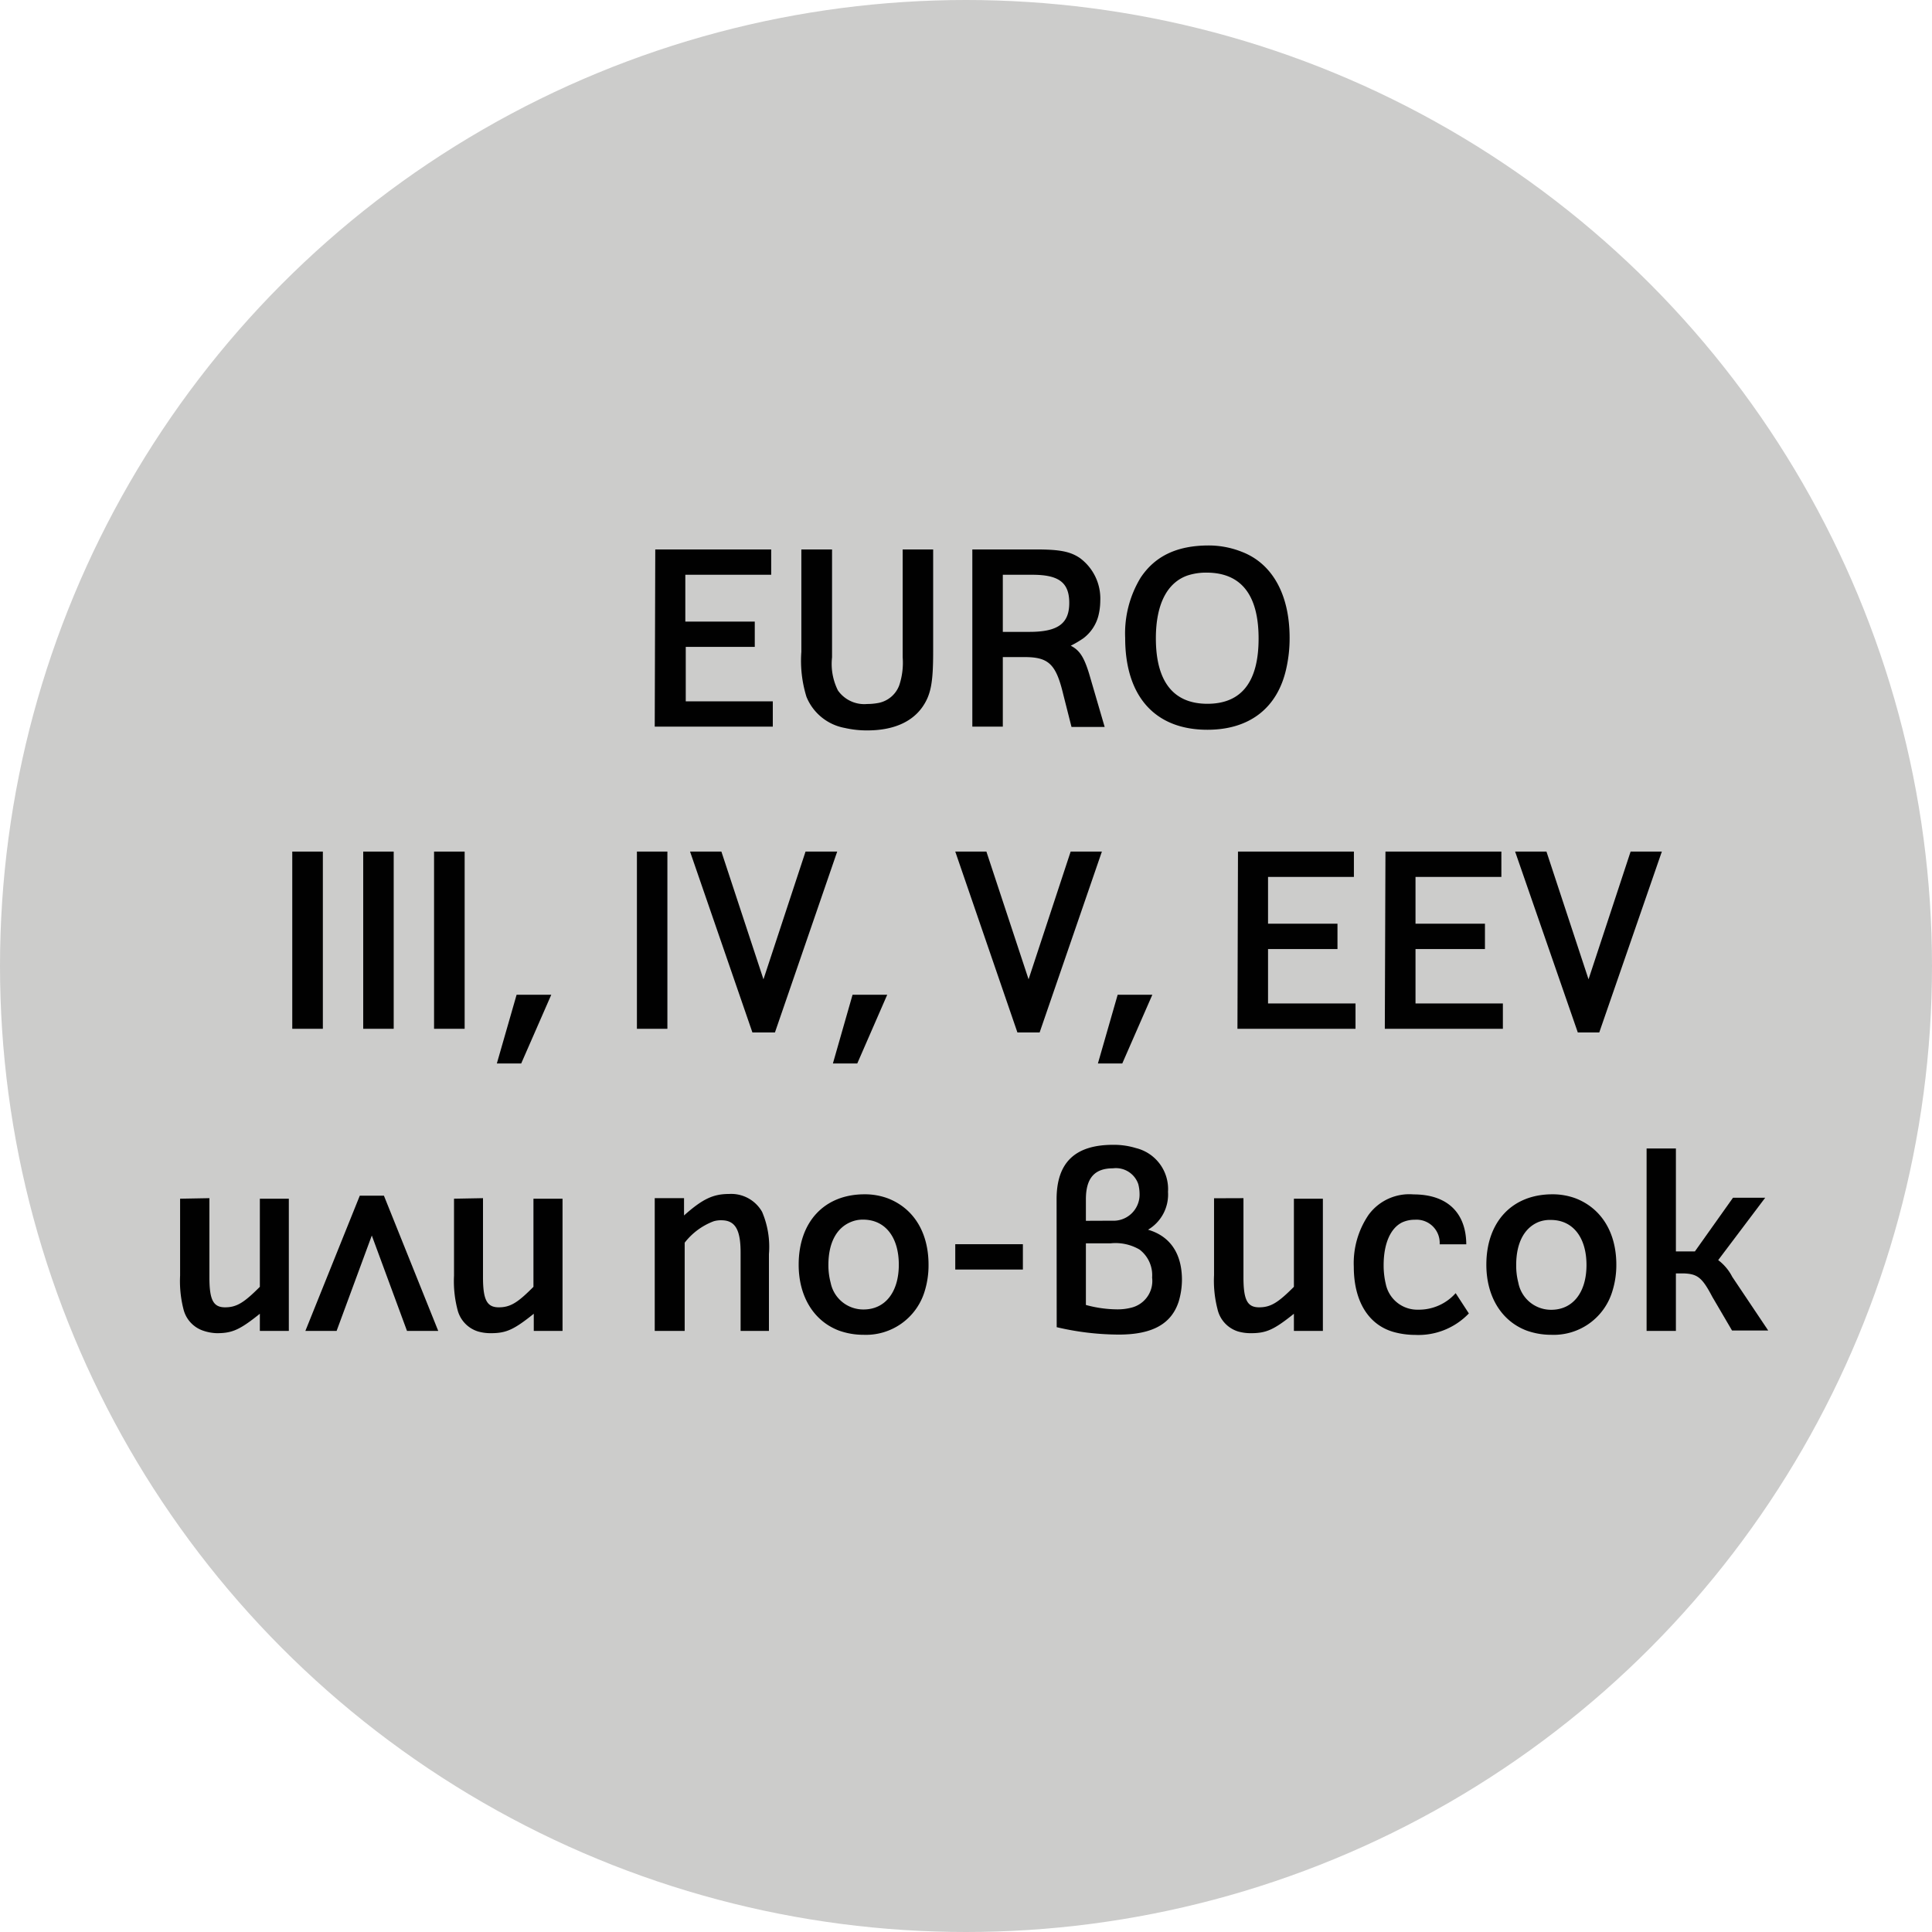 <svg id="Layer_1" data-name="Layer 1" xmlns="http://www.w3.org/2000/svg" viewBox="0 0 180 180"><defs><style>.cls-1{fill:#cccccb;}.cls-2{fill:#010101;}</style></defs><title>ico6</title><circle class="cls-1" cx="90" cy="90" r="90"/><path class="cls-2" d="M61.05,51.19h10.8v2.36h-8v4.36h6.47v2.36H63.89v5.07H72V67.7h-11Z"/><path class="cls-2" d="M77.52,51.19V61.24a5.52,5.52,0,0,0,.55,3.09,3,3,0,0,0,2.72,1.26,5.65,5.65,0,0,0,1.11-.11,2.59,2.59,0,0,0,1.88-1.63,6.64,6.64,0,0,0,.32-2.61V51.19h2.84v9.54c0,2.87-.21,4-1,5.14-1,1.42-2.75,2.18-5.13,2.18a9.16,9.16,0,0,1-2.11-.23,4.78,4.78,0,0,1-3.56-2.89,11.35,11.35,0,0,1-.48-4.2V51.19Z"/><path class="cls-2" d="M90.59,51.19H96.5c2.23,0,3.21.19,4.11.8a4.69,4.69,0,0,1,1.9,4,5.84,5.84,0,0,1-.18,1.4,3.83,3.83,0,0,1-1.4,2.08,9.74,9.74,0,0,1-1.17.69c.8.41,1.21,1,1.7,2.57l1.46,5H99.83l-.76-3c-.69-2.89-1.37-3.54-3.76-3.51H93.43V67.7H90.59Zm5.32,7.68c2.66,0,3.71-.78,3.71-2.7s-1-2.62-3.44-2.62H93.43v5.32Z"/><path class="cls-2" d="M115.72,51.42c2.84,1.1,4.43,4,4.43,8a12.77,12.77,0,0,1-.3,2.82c-.8,3.71-3.42,5.75-7.36,5.75-4.89,0-7.66-3.12-7.66-8.55a10,10,0,0,1,1.44-5.62c1.33-2,3.37-3,6.35-3A8.38,8.38,0,0,1,115.72,51.42Zm-5.09,2.2c-1.9.67-2.94,2.69-2.94,5.85,0,4,1.61,6.1,4.8,6.1s4.77-2.06,4.77-6.08-1.59-6.14-4.86-6.14A5.57,5.57,0,0,0,110.63,53.62Z"/><path class="cls-2" d="M27.23,79.34h2.85V95.85H27.23Z"/><path class="cls-2" d="M33.84,79.34h2.84V95.85H33.84Z"/><path class="cls-2" d="M40.44,79.34h2.85V95.85H40.44Z"/><path class="cls-2" d="M48.13,92.68h3.23l-2.8,6.4H46.29Z"/><path class="cls-2" d="M59.34,79.34h2.84V95.85H59.34Z"/><path class="cls-2" d="M64.29,79.34h2.92l3.92,11.9,3.92-11.9H78l-5.8,16.85H70.1Z"/><path class="cls-2" d="M79.43,92.68h3.23l-2.79,6.4H77.6Z"/><path class="cls-2" d="M89,79.34H91.9l3.93,11.9,3.92-11.9h2.91l-5.8,16.85H94.79Z"/><path class="cls-2" d="M104.13,92.68h3.23l-2.8,6.4h-2.27Z"/><path class="cls-2" d="M115.34,79.34h10.8V81.7h-8v4.36h6.47v2.36h-6.47v5.07h8.15v2.36h-11Z"/><path class="cls-2" d="M129.08,79.34h10.8V81.7h-8v4.36h6.47v2.36h-6.47v5.07h8.14v2.36h-11Z"/><path class="cls-2" d="M141.16,79.34h2.92L148,91.24l3.92-11.9h2.91L149,96.19H147Z"/><path class="cls-2" d="M19.51,111.63V119c0,2.11.36,2.8,1.46,2.8s1.79-.46,3.24-1.91v-8.21h2.7V124h-2.7v-1.6c-1.86,1.49-2.57,1.81-4,1.81A4.24,4.24,0,0,1,19,124,2.82,2.82,0,0,1,17.1,122a10.52,10.52,0,0,1-.32-3.16v-7.16Z"/><path class="cls-2" d="M33.52,111.4h2.25L40.83,124H37.92l-3.28-8.89L31.36,124H28.45Z"/><path class="cls-2" d="M45,111.63V119c0,2.11.37,2.8,1.47,2.8s1.79-.46,3.23-1.91v-8.21h2.71V124H49.73v-1.6c-1.86,1.49-2.57,1.81-4,1.81a4.22,4.22,0,0,1-1.19-.16A2.83,2.83,0,0,1,42.62,122a10.52,10.52,0,0,1-.32-3.16v-7.16Z"/><path class="cls-2" d="M61,111.63h2.73v1.61c1.7-1.51,2.69-2,4.18-2A3.31,3.31,0,0,1,71,112.9a8.29,8.29,0,0,1,.64,3.94V124H69v-7.31c0-2.13-.51-3-1.79-3a2.39,2.39,0,0,0-.71.09,6.15,6.15,0,0,0-2.71,2V124H61Z"/><path class="cls-2" d="M82.75,111.66c2.39.94,3.76,3.18,3.76,6.17a8.16,8.16,0,0,1-.36,2.47,5.71,5.71,0,0,1-5.69,4.06,6.75,6.75,0,0,1-2.29-.39c-2.36-.89-3.76-3.19-3.76-6.14,0-4,2.4-6.56,6.14-6.56A6.13,6.13,0,0,1,82.75,111.66Zm-3.5,2.2c-1.36.57-2.07,2-2.07,4a6.32,6.32,0,0,0,.21,1.65A3.1,3.1,0,0,0,80.46,122c2,0,3.28-1.61,3.28-4.17s-1.26-4.2-3.33-4.2A2.83,2.83,0,0,0,79.25,113.86Z"/><path class="cls-2" d="M89,115.92H95.3v2.36H89Z"/><path class="cls-2" d="M98.44,111.73c0-3.42,1.72-5.07,5.27-5.07a7,7,0,0,1,2.11.3,3.93,3.93,0,0,1,3,4.08,3.81,3.81,0,0,1-1.86,3.53c2.06.6,3.16,2.22,3.16,4.68a7.21,7.21,0,0,1-.3,2c-.68,2.11-2.47,3.09-5.59,3.09a25.5,25.5,0,0,1-5.78-.69Zm5.16,2a2.43,2.43,0,0,0,2.57-2.52,3.68,3.68,0,0,0-.12-.89,2.2,2.2,0,0,0-2.36-1.47c-1.72,0-2.52.92-2.52,2.89v2Zm-2.43,7.85a11.25,11.25,0,0,0,2.93.41,5.06,5.06,0,0,0,1.31-.16,2.56,2.56,0,0,0,1.93-2.8,3,3,0,0,0-1.17-2.61,4.43,4.43,0,0,0-2.71-.58h-2.29Z"/><path class="cls-2" d="M115.85,111.63V119c0,2.11.36,2.8,1.46,2.8s1.79-.46,3.24-1.91v-8.21h2.7V124h-2.7v-1.6c-1.86,1.49-2.57,1.81-4,1.81a4.24,4.24,0,0,1-1.2-.16,2.82,2.82,0,0,1-1.92-2.09,10.52,10.52,0,0,1-.32-3.16v-7.16Z"/><path class="cls-2" d="M136.85,122.37a6.5,6.5,0,0,1-5,2,7.56,7.56,0,0,1-2-.27c-2.37-.67-3.72-2.89-3.72-6.08a8,8,0,0,1,1.38-4.84,4.7,4.7,0,0,1,4.19-1.9c3.12,0,4.89,1.69,4.91,4.65h-2.48a2.16,2.16,0,0,0-2.31-2.29,2.81,2.81,0,0,0-1.19.25c-1.1.55-1.72,2-1.72,4a7.48,7.48,0,0,0,.2,1.74,3,3,0,0,0,3,2.39,4.58,4.58,0,0,0,3.51-1.54Z"/><path class="cls-2" d="M146.83,111.66c2.38.94,3.76,3.18,3.76,6.17a8.17,8.17,0,0,1-.37,2.47,5.7,5.7,0,0,1-5.69,4.06,6.75,6.75,0,0,1-2.29-.39c-2.36-.89-3.76-3.19-3.76-6.14,0-4,2.41-6.56,6.15-6.56A6.17,6.17,0,0,1,146.83,111.66Zm-3.51,2.2c-1.35.57-2.06,2-2.06,4a6.32,6.32,0,0,0,.2,1.65,3.1,3.1,0,0,0,3.07,2.52c2,0,3.28-1.61,3.28-4.17s-1.26-4.2-3.32-4.2A2.91,2.91,0,0,0,143.32,113.86Z"/><path class="cls-2" d="M153.41,107h2.73v9.59h1.77l3.55-5h3l-4.38,5.81a4.53,4.53,0,0,1,1.31,1.56l3.35,5h-3.37l-1.84-3.14c-.94-1.79-1.37-2.13-2.66-2.18h-.73V124h-2.73Z"/></svg>